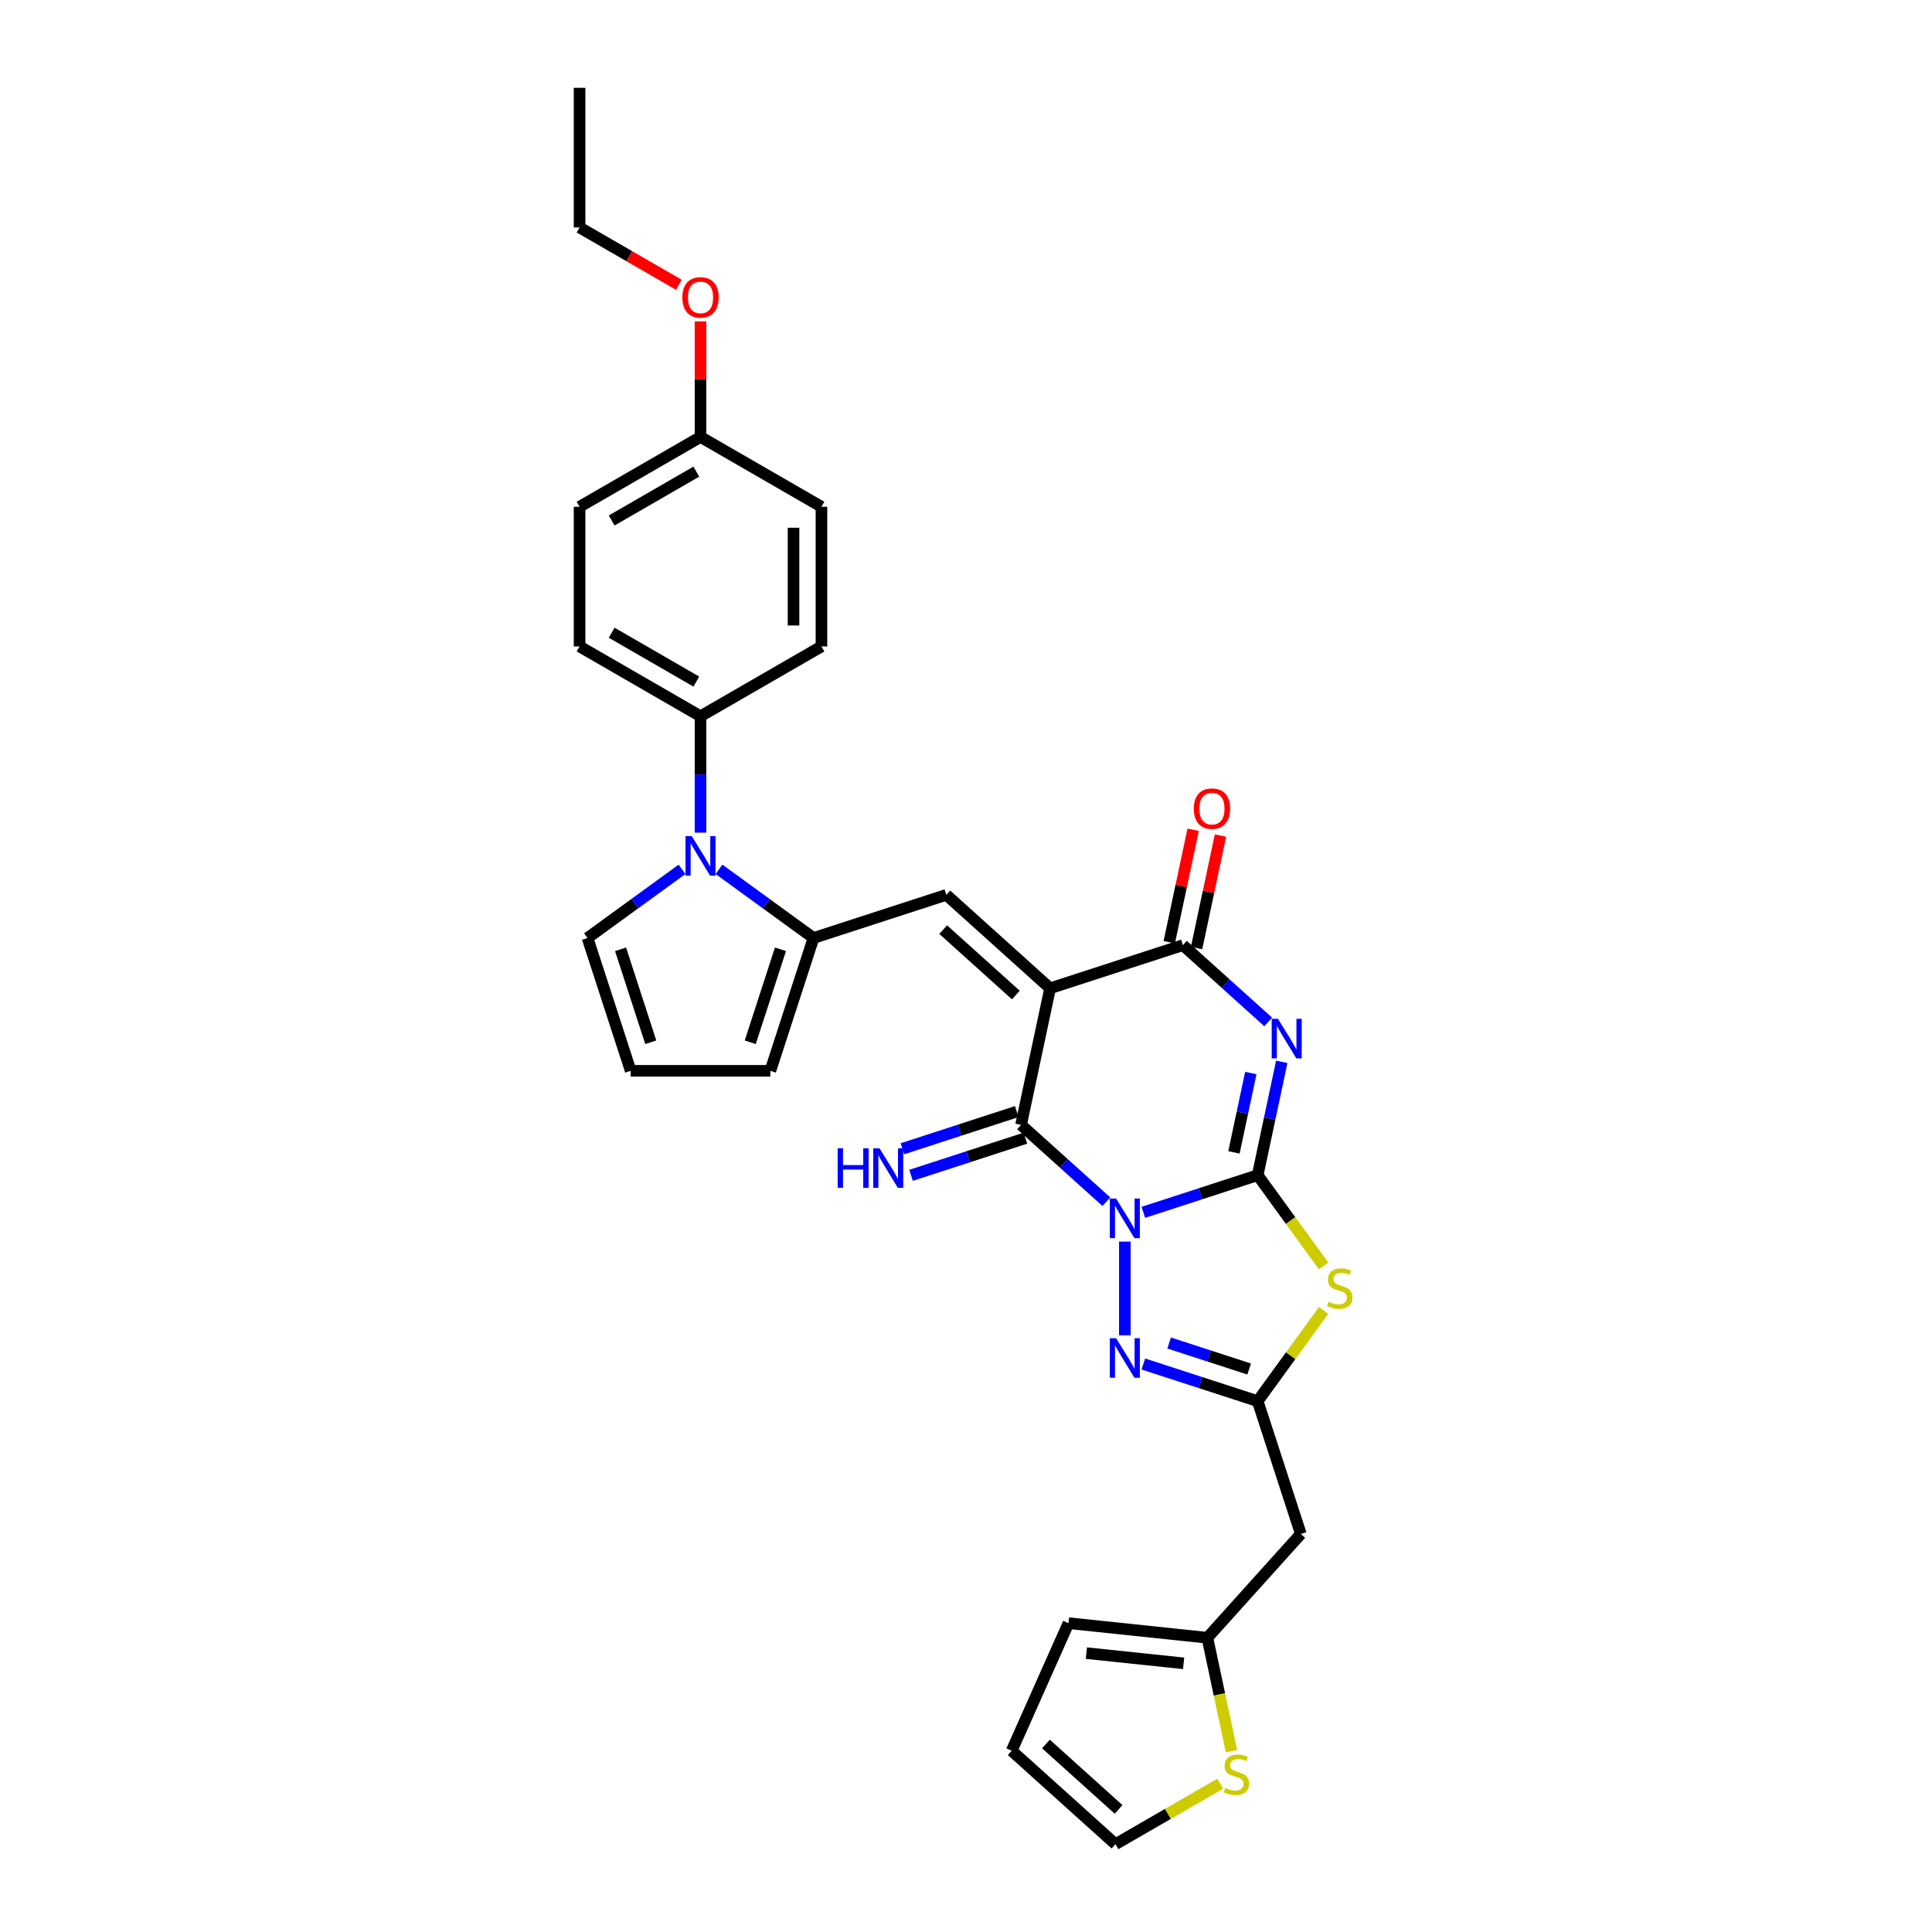 <?xml version='1.0' encoding='iso-8859-1'?>
<svg version='1.1' baseProfile='full'
              xmlns='http://www.w3.org/2000/svg'
                      xmlns:rdkit='http://www.rdkit.org/xml'
                      xmlns:xlink='http://www.w3.org/1999/xlink'
                  xml:space='preserve'
width='1000px' height='1000px' viewBox='0 0 1000 1000'>
<!-- END OF HEADER -->
<rect style='opacity:1.0;fill:#FFFFFF;stroke:none' width='1000' height='1000' x='0' y='0'> </rect>
<path class='bond-0' d='M 591.788,627.502 L 621.376,617.888' style='fill:none;fill-rule:evenodd;stroke:#0000FF;stroke-width:6px;stroke-linecap:butt;stroke-linejoin:miter;stroke-opacity:1' />
<path class='bond-0' d='M 621.376,617.888 L 650.965,608.274' style='fill:none;fill-rule:evenodd;stroke:#000000;stroke-width:6px;stroke-linecap:butt;stroke-linejoin:miter;stroke-opacity:1' />
<path class='bond-3' d='M 572.647,621.994 L 550.574,602.119' style='fill:none;fill-rule:evenodd;stroke:#0000FF;stroke-width:6px;stroke-linecap:butt;stroke-linejoin:miter;stroke-opacity:1' />
<path class='bond-3' d='M 550.574,602.119 L 528.5,582.244' style='fill:none;fill-rule:evenodd;stroke:#000000;stroke-width:6px;stroke-linecap:butt;stroke-linejoin:miter;stroke-opacity:1' />
<path class='bond-6' d='M 582.218,642.654 L 582.218,691.155' style='fill:none;fill-rule:evenodd;stroke:#0000FF;stroke-width:6px;stroke-linecap:butt;stroke-linejoin:miter;stroke-opacity:1' />
<path class='bond-2' d='M 650.965,608.274 L 657.199,578.943' style='fill:none;fill-rule:evenodd;stroke:#000000;stroke-width:6px;stroke-linecap:butt;stroke-linejoin:miter;stroke-opacity:1' />
<path class='bond-2' d='M 657.199,578.943 L 663.434,549.612' style='fill:none;fill-rule:evenodd;stroke:#0000FF;stroke-width:6px;stroke-linecap:butt;stroke-linejoin:miter;stroke-opacity:1' />
<path class='bond-2' d='M 638.694,596.469 L 643.058,575.937' style='fill:none;fill-rule:evenodd;stroke:#000000;stroke-width:6px;stroke-linecap:butt;stroke-linejoin:miter;stroke-opacity:1' />
<path class='bond-2' d='M 643.058,575.937 L 647.422,555.406' style='fill:none;fill-rule:evenodd;stroke:#0000FF;stroke-width:6px;stroke-linecap:butt;stroke-linejoin:miter;stroke-opacity:1' />
<path class='bond-4' d='M 650.965,608.274 L 668.023,631.754' style='fill:none;fill-rule:evenodd;stroke:#000000;stroke-width:6px;stroke-linecap:butt;stroke-linejoin:miter;stroke-opacity:1' />
<path class='bond-4' d='M 668.023,631.754 L 685.082,655.233' style='fill:none;fill-rule:evenodd;stroke:#CCCC00;stroke-width:6px;stroke-linecap:butt;stroke-linejoin:miter;stroke-opacity:1' />
<path class='bond-1' d='M 543.529,511.539 L 528.5,582.244' style='fill:none;fill-rule:evenodd;stroke:#000000;stroke-width:6px;stroke-linecap:butt;stroke-linejoin:miter;stroke-opacity:1' />
<path class='bond-5' d='M 543.529,511.539 L 612.275,489.201' style='fill:none;fill-rule:evenodd;stroke:#000000;stroke-width:6px;stroke-linecap:butt;stroke-linejoin:miter;stroke-opacity:1' />
<path class='bond-8' d='M 543.529,511.539 L 489.811,463.171' style='fill:none;fill-rule:evenodd;stroke:#000000;stroke-width:6px;stroke-linecap:butt;stroke-linejoin:miter;stroke-opacity:1' />
<path class='bond-8' d='M 525.797,515.027 L 488.195,481.17' style='fill:none;fill-rule:evenodd;stroke:#000000;stroke-width:6px;stroke-linecap:butt;stroke-linejoin:miter;stroke-opacity:1' />
<path class='bond-32' d='M 656.423,528.952 L 634.349,509.077' style='fill:none;fill-rule:evenodd;stroke:#0000FF;stroke-width:6px;stroke-linecap:butt;stroke-linejoin:miter;stroke-opacity:1' />
<path class='bond-32' d='M 634.349,509.077 L 612.275,489.201' style='fill:none;fill-rule:evenodd;stroke:#000000;stroke-width:6px;stroke-linecap:butt;stroke-linejoin:miter;stroke-opacity:1' />
<path class='bond-13' d='M 526.266,575.369 L 496.678,584.983' style='fill:none;fill-rule:evenodd;stroke:#000000;stroke-width:6px;stroke-linecap:butt;stroke-linejoin:miter;stroke-opacity:1' />
<path class='bond-13' d='M 496.678,584.983 L 467.09,594.597' style='fill:none;fill-rule:evenodd;stroke:#0000FF;stroke-width:6px;stroke-linecap:butt;stroke-linejoin:miter;stroke-opacity:1' />
<path class='bond-13' d='M 530.734,589.118 L 501.145,598.732' style='fill:none;fill-rule:evenodd;stroke:#000000;stroke-width:6px;stroke-linecap:butt;stroke-linejoin:miter;stroke-opacity:1' />
<path class='bond-13' d='M 501.145,598.732 L 471.557,608.346' style='fill:none;fill-rule:evenodd;stroke:#0000FF;stroke-width:6px;stroke-linecap:butt;stroke-linejoin:miter;stroke-opacity:1' />
<path class='bond-31' d='M 685.082,678.275 L 668.023,701.754' style='fill:none;fill-rule:evenodd;stroke:#CCCC00;stroke-width:6px;stroke-linecap:butt;stroke-linejoin:miter;stroke-opacity:1' />
<path class='bond-31' d='M 668.023,701.754 L 650.965,725.233' style='fill:none;fill-rule:evenodd;stroke:#000000;stroke-width:6px;stroke-linecap:butt;stroke-linejoin:miter;stroke-opacity:1' />
<path class='bond-18' d='M 619.346,490.704 L 625.534,461.59' style='fill:none;fill-rule:evenodd;stroke:#000000;stroke-width:6px;stroke-linecap:butt;stroke-linejoin:miter;stroke-opacity:1' />
<path class='bond-18' d='M 625.534,461.59 L 631.723,432.476' style='fill:none;fill-rule:evenodd;stroke:#FF0000;stroke-width:6px;stroke-linecap:butt;stroke-linejoin:miter;stroke-opacity:1' />
<path class='bond-18' d='M 605.205,487.699 L 611.393,458.584' style='fill:none;fill-rule:evenodd;stroke:#000000;stroke-width:6px;stroke-linecap:butt;stroke-linejoin:miter;stroke-opacity:1' />
<path class='bond-18' d='M 611.393,458.584 L 617.582,429.47' style='fill:none;fill-rule:evenodd;stroke:#FF0000;stroke-width:6px;stroke-linecap:butt;stroke-linejoin:miter;stroke-opacity:1' />
<path class='bond-7' d='M 591.788,706.006 L 621.376,715.62' style='fill:none;fill-rule:evenodd;stroke:#0000FF;stroke-width:6px;stroke-linecap:butt;stroke-linejoin:miter;stroke-opacity:1' />
<path class='bond-7' d='M 621.376,715.62 L 650.965,725.233' style='fill:none;fill-rule:evenodd;stroke:#000000;stroke-width:6px;stroke-linecap:butt;stroke-linejoin:miter;stroke-opacity:1' />
<path class='bond-7' d='M 605.132,695.141 L 625.844,701.87' style='fill:none;fill-rule:evenodd;stroke:#0000FF;stroke-width:6px;stroke-linecap:butt;stroke-linejoin:miter;stroke-opacity:1' />
<path class='bond-7' d='M 625.844,701.87 L 646.556,708.6' style='fill:none;fill-rule:evenodd;stroke:#000000;stroke-width:6px;stroke-linecap:butt;stroke-linejoin:miter;stroke-opacity:1' />
<path class='bond-11' d='M 650.965,725.233 L 673.302,793.98' style='fill:none;fill-rule:evenodd;stroke:#000000;stroke-width:6px;stroke-linecap:butt;stroke-linejoin:miter;stroke-opacity:1' />
<path class='bond-9' d='M 489.811,463.171 L 421.064,485.508' style='fill:none;fill-rule:evenodd;stroke:#000000;stroke-width:6px;stroke-linecap:butt;stroke-linejoin:miter;stroke-opacity:1' />
<path class='bond-10' d='M 421.064,485.508 L 396.609,467.741' style='fill:none;fill-rule:evenodd;stroke:#000000;stroke-width:6px;stroke-linecap:butt;stroke-linejoin:miter;stroke-opacity:1' />
<path class='bond-10' d='M 396.609,467.741 L 372.155,449.973' style='fill:none;fill-rule:evenodd;stroke:#0000FF;stroke-width:6px;stroke-linecap:butt;stroke-linejoin:miter;stroke-opacity:1' />
<path class='bond-17' d='M 421.064,485.508 L 398.727,554.255' style='fill:none;fill-rule:evenodd;stroke:#000000;stroke-width:6px;stroke-linecap:butt;stroke-linejoin:miter;stroke-opacity:1' />
<path class='bond-17' d='M 403.964,491.353 L 388.328,539.475' style='fill:none;fill-rule:evenodd;stroke:#000000;stroke-width:6px;stroke-linecap:butt;stroke-linejoin:miter;stroke-opacity:1' />
<path class='bond-14' d='M 362.584,430.977 L 362.584,400.856' style='fill:none;fill-rule:evenodd;stroke:#0000FF;stroke-width:6px;stroke-linecap:butt;stroke-linejoin:miter;stroke-opacity:1' />
<path class='bond-14' d='M 362.584,400.856 L 362.584,370.735' style='fill:none;fill-rule:evenodd;stroke:#000000;stroke-width:6px;stroke-linecap:butt;stroke-linejoin:miter;stroke-opacity:1' />
<path class='bond-16' d='M 353.014,449.973 L 328.559,467.741' style='fill:none;fill-rule:evenodd;stroke:#0000FF;stroke-width:6px;stroke-linecap:butt;stroke-linejoin:miter;stroke-opacity:1' />
<path class='bond-16' d='M 328.559,467.741 L 304.105,485.508' style='fill:none;fill-rule:evenodd;stroke:#000000;stroke-width:6px;stroke-linecap:butt;stroke-linejoin:miter;stroke-opacity:1' />
<path class='bond-12' d='M 673.302,793.98 L 624.934,847.698' style='fill:none;fill-rule:evenodd;stroke:#000000;stroke-width:6px;stroke-linecap:butt;stroke-linejoin:miter;stroke-opacity:1' />
<path class='bond-15' d='M 624.934,847.698 L 631.172,877.044' style='fill:none;fill-rule:evenodd;stroke:#000000;stroke-width:6px;stroke-linecap:butt;stroke-linejoin:miter;stroke-opacity:1' />
<path class='bond-15' d='M 631.172,877.044 L 637.409,906.389' style='fill:none;fill-rule:evenodd;stroke:#CCCC00;stroke-width:6px;stroke-linecap:butt;stroke-linejoin:miter;stroke-opacity:1' />
<path class='bond-21' d='M 624.934,847.698 L 553.045,840.142' style='fill:none;fill-rule:evenodd;stroke:#000000;stroke-width:6px;stroke-linecap:butt;stroke-linejoin:miter;stroke-opacity:1' />
<path class='bond-21' d='M 612.639,860.942 L 562.317,855.653' style='fill:none;fill-rule:evenodd;stroke:#000000;stroke-width:6px;stroke-linecap:butt;stroke-linejoin:miter;stroke-opacity:1' />
<path class='bond-23' d='M 362.584,370.735 L 299.984,334.593' style='fill:none;fill-rule:evenodd;stroke:#000000;stroke-width:6px;stroke-linecap:butt;stroke-linejoin:miter;stroke-opacity:1' />
<path class='bond-23' d='M 360.423,352.794 L 316.603,327.494' style='fill:none;fill-rule:evenodd;stroke:#000000;stroke-width:6px;stroke-linecap:butt;stroke-linejoin:miter;stroke-opacity:1' />
<path class='bond-24' d='M 362.584,370.735 L 425.185,334.593' style='fill:none;fill-rule:evenodd;stroke:#000000;stroke-width:6px;stroke-linecap:butt;stroke-linejoin:miter;stroke-opacity:1' />
<path class='bond-20' d='M 631.592,923.236 L 604.477,938.891' style='fill:none;fill-rule:evenodd;stroke:#CCCC00;stroke-width:6px;stroke-linecap:butt;stroke-linejoin:miter;stroke-opacity:1' />
<path class='bond-20' d='M 604.477,938.891 L 577.362,954.545' style='fill:none;fill-rule:evenodd;stroke:#000000;stroke-width:6px;stroke-linecap:butt;stroke-linejoin:miter;stroke-opacity:1' />
<path class='bond-34' d='M 304.105,485.508 L 326.442,554.255' style='fill:none;fill-rule:evenodd;stroke:#000000;stroke-width:6px;stroke-linecap:butt;stroke-linejoin:miter;stroke-opacity:1' />
<path class='bond-34' d='M 321.205,491.353 L 336.841,539.475' style='fill:none;fill-rule:evenodd;stroke:#000000;stroke-width:6px;stroke-linecap:butt;stroke-linejoin:miter;stroke-opacity:1' />
<path class='bond-19' d='M 398.727,554.255 L 326.442,554.255' style='fill:none;fill-rule:evenodd;stroke:#000000;stroke-width:6px;stroke-linecap:butt;stroke-linejoin:miter;stroke-opacity:1' />
<path class='bond-33' d='M 577.362,954.545 L 523.644,906.178' style='fill:none;fill-rule:evenodd;stroke:#000000;stroke-width:6px;stroke-linecap:butt;stroke-linejoin:miter;stroke-opacity:1' />
<path class='bond-33' d='M 578.978,936.547 L 541.376,902.689' style='fill:none;fill-rule:evenodd;stroke:#000000;stroke-width:6px;stroke-linecap:butt;stroke-linejoin:miter;stroke-opacity:1' />
<path class='bond-22' d='M 553.045,840.142 L 523.644,906.178' style='fill:none;fill-rule:evenodd;stroke:#000000;stroke-width:6px;stroke-linecap:butt;stroke-linejoin:miter;stroke-opacity:1' />
<path class='bond-27' d='M 299.984,334.593 L 299.984,262.308' style='fill:none;fill-rule:evenodd;stroke:#000000;stroke-width:6px;stroke-linecap:butt;stroke-linejoin:miter;stroke-opacity:1' />
<path class='bond-26' d='M 425.185,334.593 L 425.185,262.308' style='fill:none;fill-rule:evenodd;stroke:#000000;stroke-width:6px;stroke-linecap:butt;stroke-linejoin:miter;stroke-opacity:1' />
<path class='bond-26' d='M 410.728,323.75 L 410.728,273.151' style='fill:none;fill-rule:evenodd;stroke:#000000;stroke-width:6px;stroke-linecap:butt;stroke-linejoin:miter;stroke-opacity:1' />
<path class='bond-25' d='M 362.584,226.166 L 425.185,262.308' style='fill:none;fill-rule:evenodd;stroke:#000000;stroke-width:6px;stroke-linecap:butt;stroke-linejoin:miter;stroke-opacity:1' />
<path class='bond-28' d='M 362.584,226.166 L 362.584,196.262' style='fill:none;fill-rule:evenodd;stroke:#000000;stroke-width:6px;stroke-linecap:butt;stroke-linejoin:miter;stroke-opacity:1' />
<path class='bond-28' d='M 362.584,196.262 L 362.584,166.358' style='fill:none;fill-rule:evenodd;stroke:#FF0000;stroke-width:6px;stroke-linecap:butt;stroke-linejoin:miter;stroke-opacity:1' />
<path class='bond-35' d='M 362.584,226.166 L 299.984,262.308' style='fill:none;fill-rule:evenodd;stroke:#000000;stroke-width:6px;stroke-linecap:butt;stroke-linejoin:miter;stroke-opacity:1' />
<path class='bond-35' d='M 360.423,244.108 L 316.603,269.407' style='fill:none;fill-rule:evenodd;stroke:#000000;stroke-width:6px;stroke-linecap:butt;stroke-linejoin:miter;stroke-opacity:1' />
<path class='bond-29' d='M 351.38,147.413 L 325.682,132.576' style='fill:none;fill-rule:evenodd;stroke:#FF0000;stroke-width:6px;stroke-linecap:butt;stroke-linejoin:miter;stroke-opacity:1' />
<path class='bond-29' d='M 325.682,132.576 L 299.984,117.739' style='fill:none;fill-rule:evenodd;stroke:#000000;stroke-width:6px;stroke-linecap:butt;stroke-linejoin:miter;stroke-opacity:1' />
<path class='bond-30' d='M 299.984,117.739 L 299.984,45.455' style='fill:none;fill-rule:evenodd;stroke:#000000;stroke-width:6px;stroke-linecap:butt;stroke-linejoin:miter;stroke-opacity:1' />
<path  class='atom-0' d='M 577.693 620.376
L 584.401 631.219
Q 585.066 632.289, 586.136 634.226
Q 587.205 636.163, 587.263 636.279
L 587.263 620.376
L 589.981 620.376
L 589.981 640.847
L 587.177 640.847
L 579.977 628.992
Q 579.138 627.604, 578.242 626.014
Q 577.375 624.424, 577.115 623.932
L 577.115 640.847
L 574.454 640.847
L 574.454 620.376
L 577.693 620.376
' fill='#0000FF'/>
<path  class='atom-3' d='M 661.468 527.334
L 668.176 538.176
Q 668.841 539.246, 669.911 541.184
Q 670.981 543.121, 671.039 543.236
L 671.039 527.334
L 673.757 527.334
L 673.757 547.805
L 670.952 547.805
L 663.753 535.95
Q 662.914 534.562, 662.018 532.972
Q 661.15 531.382, 660.89 530.89
L 660.89 547.805
L 658.23 547.805
L 658.23 527.334
L 661.468 527.334
' fill='#0000FF'/>
<path  class='atom-5' d='M 687.67 673.78
Q 687.901 673.867, 688.855 674.271
Q 689.809 674.676, 690.85 674.936
Q 691.92 675.168, 692.961 675.168
Q 694.898 675.168, 696.026 674.243
Q 697.153 673.288, 697.153 671.64
Q 697.153 670.513, 696.575 669.819
Q 696.026 669.125, 695.158 668.749
Q 694.291 668.373, 692.845 667.939
Q 691.024 667.39, 689.925 666.869
Q 688.855 666.349, 688.074 665.25
Q 687.323 664.152, 687.323 662.301
Q 687.323 659.728, 689.058 658.138
Q 690.821 656.547, 694.291 656.547
Q 696.662 656.547, 699.351 657.675
L 698.686 659.901
Q 696.228 658.889, 694.378 658.889
Q 692.383 658.889, 691.284 659.728
Q 690.185 660.537, 690.214 661.954
Q 690.214 663.053, 690.763 663.718
Q 691.342 664.383, 692.151 664.759
Q 692.99 665.135, 694.378 665.568
Q 696.228 666.147, 697.327 666.725
Q 698.426 667.303, 699.206 668.489
Q 700.016 669.645, 700.016 671.64
Q 700.016 674.474, 698.108 676.006
Q 696.228 677.51, 693.077 677.51
Q 691.255 677.51, 689.867 677.105
Q 688.508 676.729, 686.889 676.064
L 687.67 673.78
' fill='#CCCC00'/>
<path  class='atom-7' d='M 577.693 692.661
L 584.401 703.503
Q 585.066 704.573, 586.136 706.51
Q 587.205 708.448, 587.263 708.563
L 587.263 692.661
L 589.981 692.661
L 589.981 713.132
L 587.177 713.132
L 579.977 701.277
Q 579.138 699.889, 578.242 698.299
Q 577.375 696.709, 577.115 696.217
L 577.115 713.132
L 574.454 713.132
L 574.454 692.661
L 577.693 692.661
' fill='#0000FF'/>
<path  class='atom-11' d='M 358.059 432.785
L 364.767 443.627
Q 365.432 444.697, 366.502 446.634
Q 367.572 448.572, 367.63 448.687
L 367.63 432.785
L 370.348 432.785
L 370.348 453.256
L 367.543 453.256
L 360.344 441.401
Q 359.505 440.013, 358.609 438.423
Q 357.741 436.833, 357.481 436.341
L 357.481 453.256
L 354.821 453.256
L 354.821 432.785
L 358.059 432.785
' fill='#0000FF'/>
<path  class='atom-14' d='M 433.572 594.345
L 436.347 594.345
L 436.347 603.048
L 446.814 603.048
L 446.814 594.345
L 449.59 594.345
L 449.59 614.816
L 446.814 614.816
L 446.814 605.362
L 436.347 605.362
L 436.347 614.816
L 433.572 614.816
L 433.572 594.345
' fill='#0000FF'/>
<path  class='atom-14' d='M 455.228 594.345
L 461.936 605.188
Q 462.601 606.258, 463.671 608.195
Q 464.741 610.132, 464.799 610.248
L 464.799 594.345
L 467.516 594.345
L 467.516 614.816
L 464.712 614.816
L 457.512 602.962
Q 456.674 601.574, 455.777 599.984
Q 454.91 598.393, 454.65 597.902
L 454.65 614.816
L 451.99 614.816
L 451.99 594.345
L 455.228 594.345
' fill='#0000FF'/>
<path  class='atom-16' d='M 634.18 925.429
Q 634.411 925.516, 635.365 925.921
Q 636.32 926.326, 637.36 926.586
Q 638.43 926.817, 639.471 926.817
Q 641.408 926.817, 642.536 925.892
Q 643.664 924.938, 643.664 923.29
Q 643.664 922.162, 643.085 921.468
Q 642.536 920.774, 641.669 920.398
Q 640.801 920.022, 639.356 919.589
Q 637.534 919.039, 636.435 918.519
Q 635.365 917.998, 634.585 916.9
Q 633.833 915.801, 633.833 913.95
Q 633.833 911.377, 635.568 909.787
Q 637.332 908.197, 640.801 908.197
Q 643.172 908.197, 645.861 909.324
L 645.196 911.551
Q 642.738 910.539, 640.888 910.539
Q 638.893 910.539, 637.794 911.377
Q 636.695 912.187, 636.724 913.603
Q 636.724 914.702, 637.274 915.367
Q 637.852 916.032, 638.662 916.408
Q 639.5 916.784, 640.888 917.218
Q 642.738 917.796, 643.837 918.374
Q 644.936 918.952, 645.717 920.138
Q 646.526 921.295, 646.526 923.29
Q 646.526 926.123, 644.618 927.656
Q 642.738 929.159, 639.587 929.159
Q 637.765 929.159, 636.377 928.754
Q 635.018 928.378, 633.399 927.713
L 634.18 925.429
' fill='#CCCC00'/>
<path  class='atom-19' d='M 617.907 418.554
Q 617.907 413.639, 620.336 410.892
Q 622.765 408.145, 627.304 408.145
Q 631.844 408.145, 634.273 410.892
Q 636.701 413.639, 636.701 418.554
Q 636.701 423.527, 634.244 426.361
Q 631.786 429.166, 627.304 429.166
Q 622.794 429.166, 620.336 426.361
Q 617.907 423.556, 617.907 418.554
M 627.304 426.852
Q 630.427 426.852, 632.104 424.771
Q 633.81 422.66, 633.81 418.554
Q 633.81 414.535, 632.104 412.511
Q 630.427 410.458, 627.304 410.458
Q 624.182 410.458, 622.476 412.482
Q 620.799 414.506, 620.799 418.554
Q 620.799 422.689, 622.476 424.771
Q 624.182 426.852, 627.304 426.852
' fill='#FF0000'/>
<path  class='atom-29' d='M 353.187 153.939
Q 353.187 149.024, 355.616 146.277
Q 358.045 143.53, 362.584 143.53
Q 367.124 143.53, 369.553 146.277
Q 371.981 149.024, 371.981 153.939
Q 371.981 158.913, 369.524 161.746
Q 367.066 164.551, 362.584 164.551
Q 358.074 164.551, 355.616 161.746
Q 353.187 158.941, 353.187 153.939
M 362.584 162.238
Q 365.707 162.238, 367.384 160.156
Q 369.09 158.045, 369.09 153.939
Q 369.09 149.92, 367.384 147.896
Q 365.707 145.843, 362.584 145.843
Q 359.462 145.843, 357.756 147.867
Q 356.079 149.891, 356.079 153.939
Q 356.079 158.074, 357.756 160.156
Q 359.462 162.238, 362.584 162.238
' fill='#FF0000'/>
</svg>
